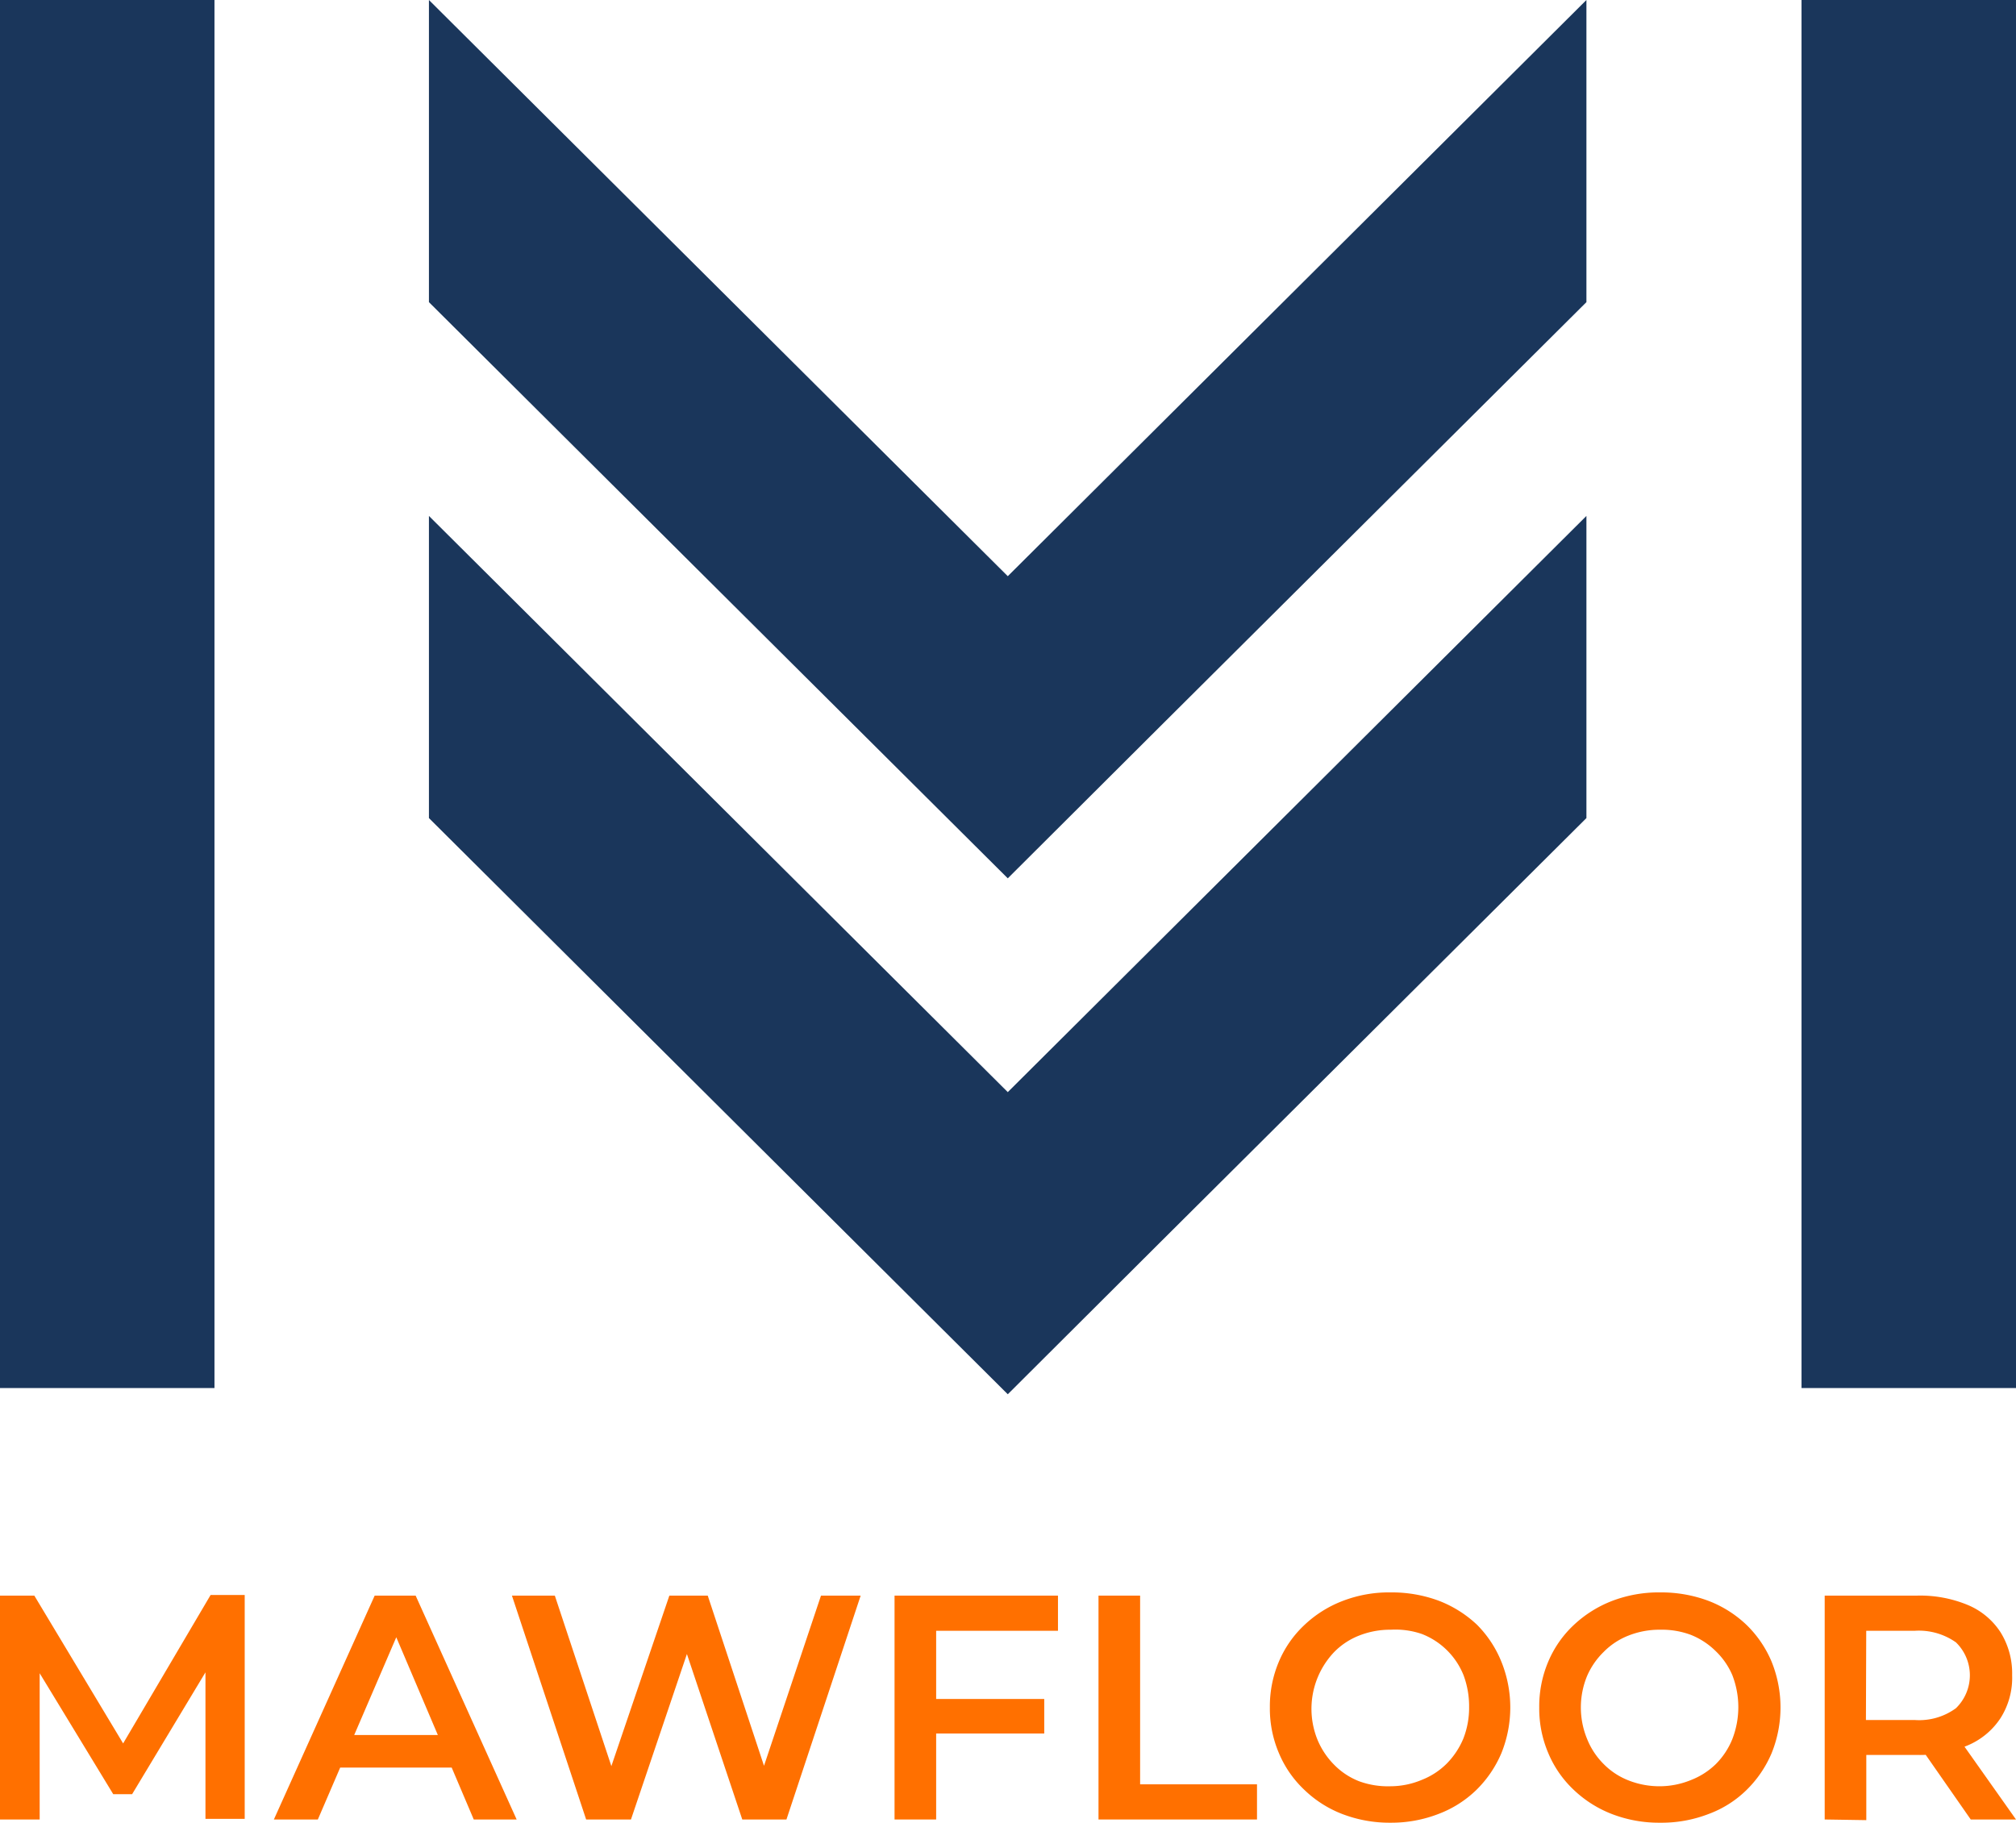 <svg id="Layer_1" data-name="Layer 1" xmlns="http://www.w3.org/2000/svg" viewBox="0 0 94 85"><path d="M0,84.85V74.41H1.6L6.16,82H5.33l4.49-7.62h1.59l0,10.44H9.58V77.29H10L6.16,83.67H5.28L1.4,77.29h.45v7.56Z" style="fill:#ff7000"/><path d="M12.77,84.85l4.7-10.44h1.91l4.71,10.44h-2l-4-9.41h.78l-4.05,9.41Zm2.16-2.42.54-1.52h5.62l.53,1.52Z" style="fill:#ff7000"/><path d="M27.33,84.85,23.87,74.41h2L29,83.85H28l3.21-9.44H33l3.12,9.44h-1l3.16-9.44h1.85L36.67,84.85H34.61l-2.85-8.52h.54l-2.88,8.52Z" style="fill:#ff7000"/><path d="M43.65,84.85H41.71V74.41h7.62v1.64H43.65Zm-.15-5.62h5.19v1.61H43.5Z" style="fill:#ff7000"/><path d="M51.22,84.85V74.41h1.94v8.8h5.45v1.64Z" style="fill:#ff7000"/><path d="M64.85,85a6.16,6.16,0,0,1-2.25-.4,5.27,5.27,0,0,1-1.79-1.14,5,5,0,0,1-1.18-1.71,5.28,5.28,0,0,1-.42-2.12,5.34,5.34,0,0,1,.42-2.14,5,5,0,0,1,1.18-1.7,5.4,5.4,0,0,1,1.79-1.13,6,6,0,0,1,2.25-.4,6.28,6.28,0,0,1,2.24.39,5.44,5.44,0,0,1,1.78,1.12A5.21,5.21,0,0,1,70,77.48a5.69,5.69,0,0,1,0,4.29,5.31,5.31,0,0,1-1.17,1.71,5.13,5.13,0,0,1-1.78,1.12A6.07,6.07,0,0,1,64.85,85Zm0-1.7A3.78,3.78,0,0,0,66.3,83a3.39,3.39,0,0,0,1.16-.76,3.67,3.67,0,0,0,.77-1.16,3.94,3.94,0,0,0,.27-1.48,4.14,4.14,0,0,0-.26-1.48,3.43,3.43,0,0,0-1.94-1.92A3.78,3.78,0,0,0,64.85,76a3.92,3.92,0,0,0-1.47.27,3.31,3.31,0,0,0-1.17.77,3.84,3.84,0,0,0-.78,4.09,3.63,3.63,0,0,0,.78,1.17,3.31,3.31,0,0,0,1.17.77A3.92,3.92,0,0,0,64.85,83.3Z" style="fill:#ff7000"/><path d="M77.41,85a6.1,6.1,0,0,1-2.24-.4,5.41,5.41,0,0,1-1.8-1.14,5,5,0,0,1-1.18-1.71,5.28,5.28,0,0,1-.42-2.12,5.34,5.34,0,0,1,.42-2.14,5,5,0,0,1,1.18-1.7,5.51,5.51,0,0,1,1.79-1.13,6.08,6.08,0,0,1,2.25-.4,6.28,6.28,0,0,1,2.24.39,5.34,5.34,0,0,1,1.78,1.12,5.21,5.21,0,0,1,1.17,1.71,5.69,5.69,0,0,1,0,4.29,5.31,5.31,0,0,1-1.17,1.71,5,5,0,0,1-1.78,1.12A6.07,6.07,0,0,1,77.41,85Zm0-1.7A3.87,3.87,0,0,0,78.87,83,3.44,3.44,0,0,0,80,82.27a3.51,3.51,0,0,0,.77-1.16,4.12,4.12,0,0,0,0-3A3.41,3.41,0,0,0,80,77a3.49,3.49,0,0,0-1.16-.76A3.87,3.87,0,0,0,77.41,76a3.92,3.92,0,0,0-1.47.27,3.31,3.31,0,0,0-1.17.77A3.51,3.51,0,0,0,74,78.16a3.85,3.85,0,0,0,0,2.93,3.45,3.45,0,0,0,.77,1.17,3.31,3.31,0,0,0,1.17.77A3.92,3.92,0,0,0,77.41,83.3Z" style="fill:#ff7000"/><path d="M85.08,84.85V74.41h4.3a5.78,5.78,0,0,1,2.38.44,3.36,3.36,0,0,1,1.52,1.27,3.63,3.63,0,0,1,.54,2,3.5,3.5,0,0,1-.54,2,3.42,3.42,0,0,1-1.52,1.27,5.78,5.78,0,0,1-2.38.45H86.17l.85-.87v3.91ZM87,81.15l-.85-.94h3.12a2.9,2.9,0,0,0,1.93-.55,2.14,2.14,0,0,0,0-3.07,3,3,0,0,0-1.93-.54H86.17l.85-1Zm4.89,3.7-2.64-3.79h2.07L94,84.85Z" style="fill:#ff7000"/><rect width="10" height="64.73" style="fill:#1a365b"/><rect x="84" width="10" height="64.73" style="fill:#1a365b"/><polygon points="73.97 0 73.97 14.09 54.06 33.91 46.99 40.96 20 14.09 20 0 46.99 26.87 73.97 0" style="fill:#1a365b"/><polygon points="73.97 24.06 73.97 38.15 54.06 57.97 46.99 65.02 20 38.15 20 24.06 46.99 50.93 73.97 24.06" style="fill:#1a365b"/></svg>